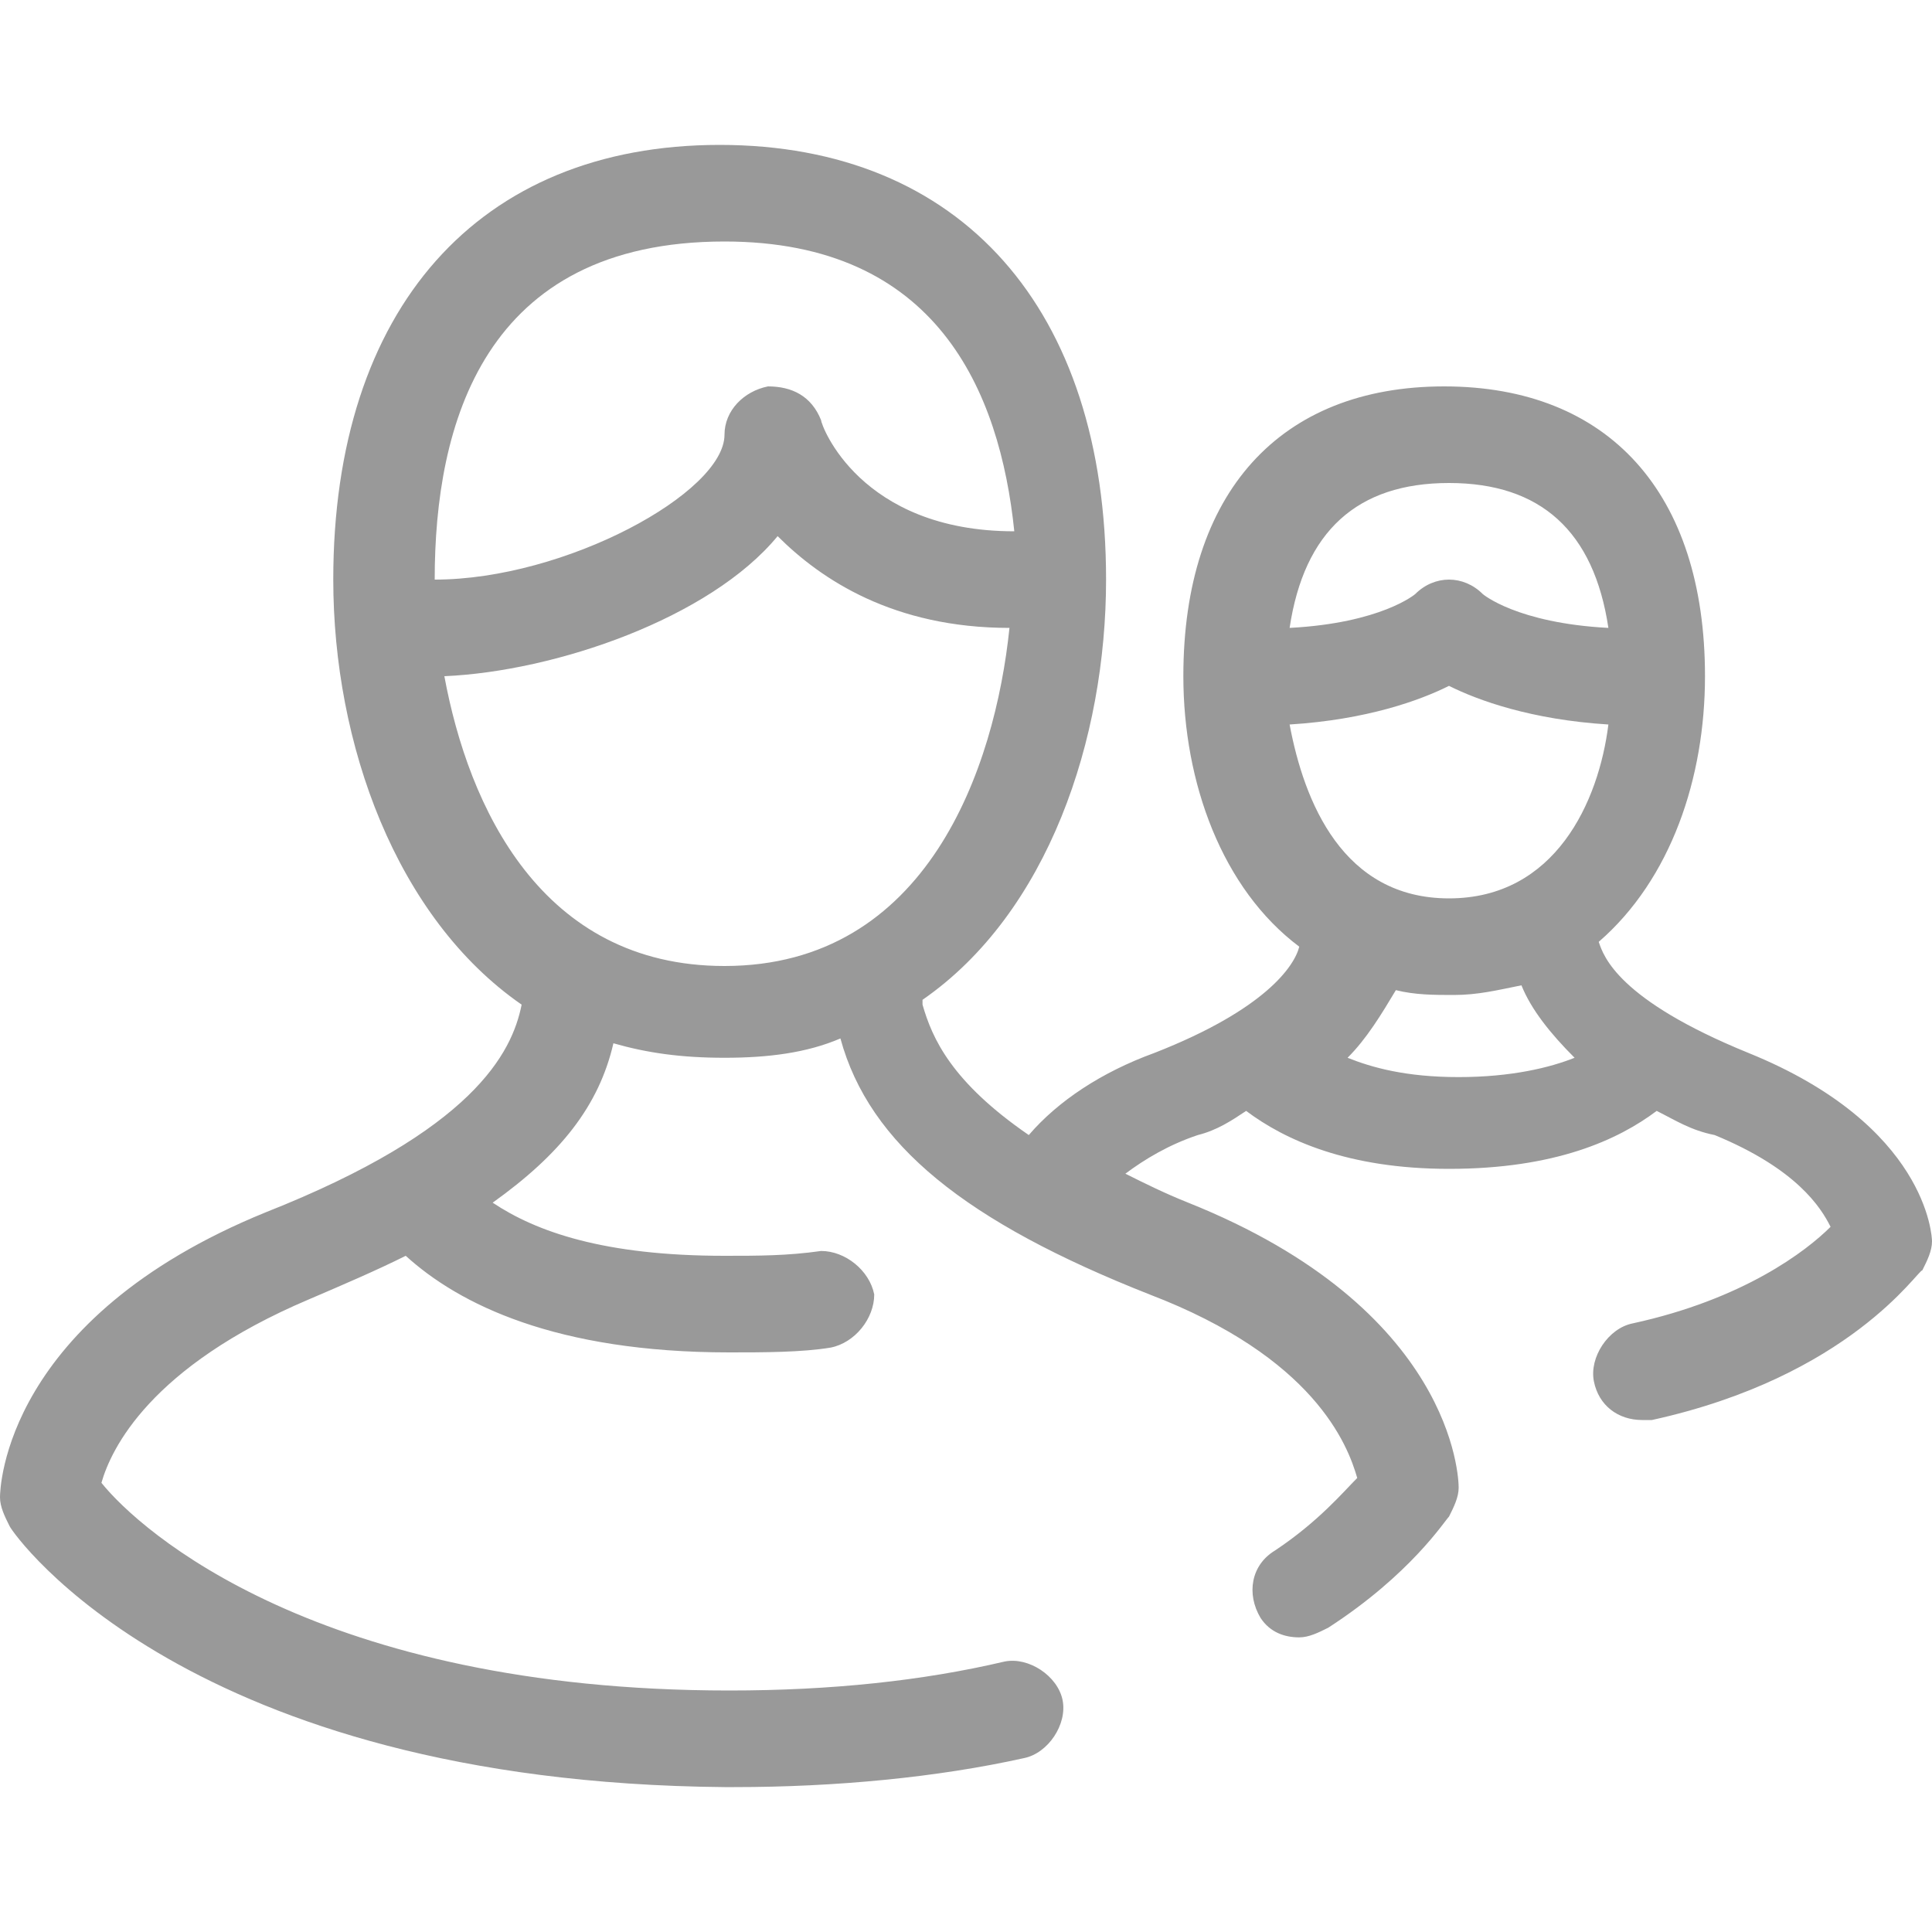 <?xml version="1.0" encoding="UTF-8"?> <!-- Generator: Adobe Illustrator 23.0.3, SVG Export Plug-In . SVG Version: 6.00 Build 0) --> <svg xmlns="http://www.w3.org/2000/svg" xmlns:xlink="http://www.w3.org/1999/xlink" id="Слой_1" x="0px" y="0px" viewBox="0 0 40 40" style="enable-background:new 0 0 40 40;" xml:space="preserve"> <path style="fill:#999999;" d="M36.2,21.8c-2.7-1.1-3-2-3.1-2.3c1.5-1.3,2.2-3.4,2.2-5.5c0-3.8-2-6-5.4-6s-5.4,2.2-5.4,6 c0,2.2,0.8,4.4,2.4,5.6c-0.1,0.4-0.7,1.3-3,2.2c-1.1,0.4-2,1-2.6,1.7c-1.6-1.1-2-2-2.2-2.7c0,0,0-0.1,0-0.1c2.6-1.8,3.8-5.4,3.8-8.7 c0-5.6-3-9-8-9s-8,3.4-8,9c0,3.4,1.3,7,3.9,8.8c0,0,0,0,0,0c-0.2,1-1,2.6-5.3,4.3C0.1,27.3,0,30.8,0,31c0,0.2,0.1,0.4,0.2,0.6 C0.3,31.8,3.9,36.9,15,37c0,0,0,0,0,0c0,0,0.1,0,0.1,0c0,0,0.1,0,0.1,0c0,0,0,0,0,0c2.1,0,4.2-0.2,6-0.6c0.5-0.1,0.9-0.7,0.8-1.2 c-0.1-0.5-0.7-0.9-1.2-0.8c-1.7,0.4-3.6,0.6-5.7,0.6c-8.5,0-12.2-3.3-13-4.3c0.2-0.7,1-2.4,4.3-3.8c0.7-0.3,1.4-0.6,2-0.9 c1.1,1,3.1,2,6.7,2c0.7,0,1.5,0,2.1-0.1c0.5-0.1,0.9-0.6,0.9-1.1c-0.1-0.5-0.6-0.9-1.1-0.9C16.3,26,15.7,26,15,26 c-2.5,0-3.9-0.5-4.8-1.1c1.4-1,2.2-2,2.5-3.3c0.7,0.2,1.4,0.3,2.3,0.3c0.9,0,1.7-0.1,2.4-0.4c0.6,2.2,2.6,3.8,6.4,5.3 c3.4,1.3,4.1,3.1,4.3,3.8c-0.3,0.3-0.8,0.9-1.7,1.5c-0.5,0.3-0.6,0.9-0.3,1.4c0.2,0.3,0.5,0.4,0.8,0.4c0.2,0,0.4-0.1,0.6-0.2 c1.7-1.1,2.4-2.2,2.5-2.3c0.1-0.2,0.2-0.4,0.2-0.6c0-0.2-0.1-3.7-5.6-5.9c-0.5-0.2-0.9-0.4-1.3-0.6c0.4-0.3,0.9-0.6,1.5-0.8 c0.4-0.1,0.7-0.3,1-0.5c0.8,0.6,2.1,1.2,4.2,1.2c0,0,0,0,0,0s0,0,0,0c2.2,0,3.5-0.6,4.3-1.2c0.4,0.2,0.7,0.4,1.2,0.5 c1.7,0.7,2.2,1.5,2.4,1.9c-0.5,0.5-1.8,1.5-4.1,2c-0.5,0.1-0.9,0.7-0.8,1.2c0.1,0.5,0.5,0.8,1,0.8c0.1,0,0.1,0,0.2,0 c4.1-0.9,5.5-3.1,5.6-3.1c0.1-0.2,0.2-0.4,0.2-0.6C40,25.6,39.9,23.3,36.2,21.8z M15,5c4.4,0,5.7,3.1,6,6c-3.2,0-4-2.2-4-2.3 c-0.2-0.5-0.6-0.7-1.1-0.7C15.4,8.1,15,8.5,15,9c0,1.2-3.3,3-6,3C9,8.8,10,5,15,5z M9.2,14c2.3-0.1,5.5-1.2,6.9-2.9 C17,12,18.5,13,20.9,13c-0.3,2.9-1.7,7-5.9,7C11.2,20,9.7,16.7,9.2,14z M30,10c1.9,0,3,1,3.3,3c-1.9-0.1-2.6-0.7-2.6-0.7 c0,0,0,0,0,0c-0.4-0.4-1-0.4-1.4,0c0,0-0.7,0.6-2.6,0.7C27,11,28.1,10,30,10z M26.7,15c1.6-0.1,2.7-0.5,3.3-0.8 c0.6,0.3,1.7,0.7,3.3,0.8c-0.2,1.6-1.1,3.6-3.3,3.6C27.8,18.6,27,16.6,26.7,15z M28.9,20.5c0.4,0.1,0.8,0.1,1.2,0.1 c0.5,0,0.9-0.1,1.4-0.2c0.2,0.5,0.6,1,1.1,1.5c-0.5,0.2-1.3,0.4-2.4,0.4c0,0,0,0,0,0s0,0,0,0c-1.1,0-1.8-0.2-2.3-0.4 C28.3,21.5,28.6,21,28.9,20.5z"></path> </svg> 